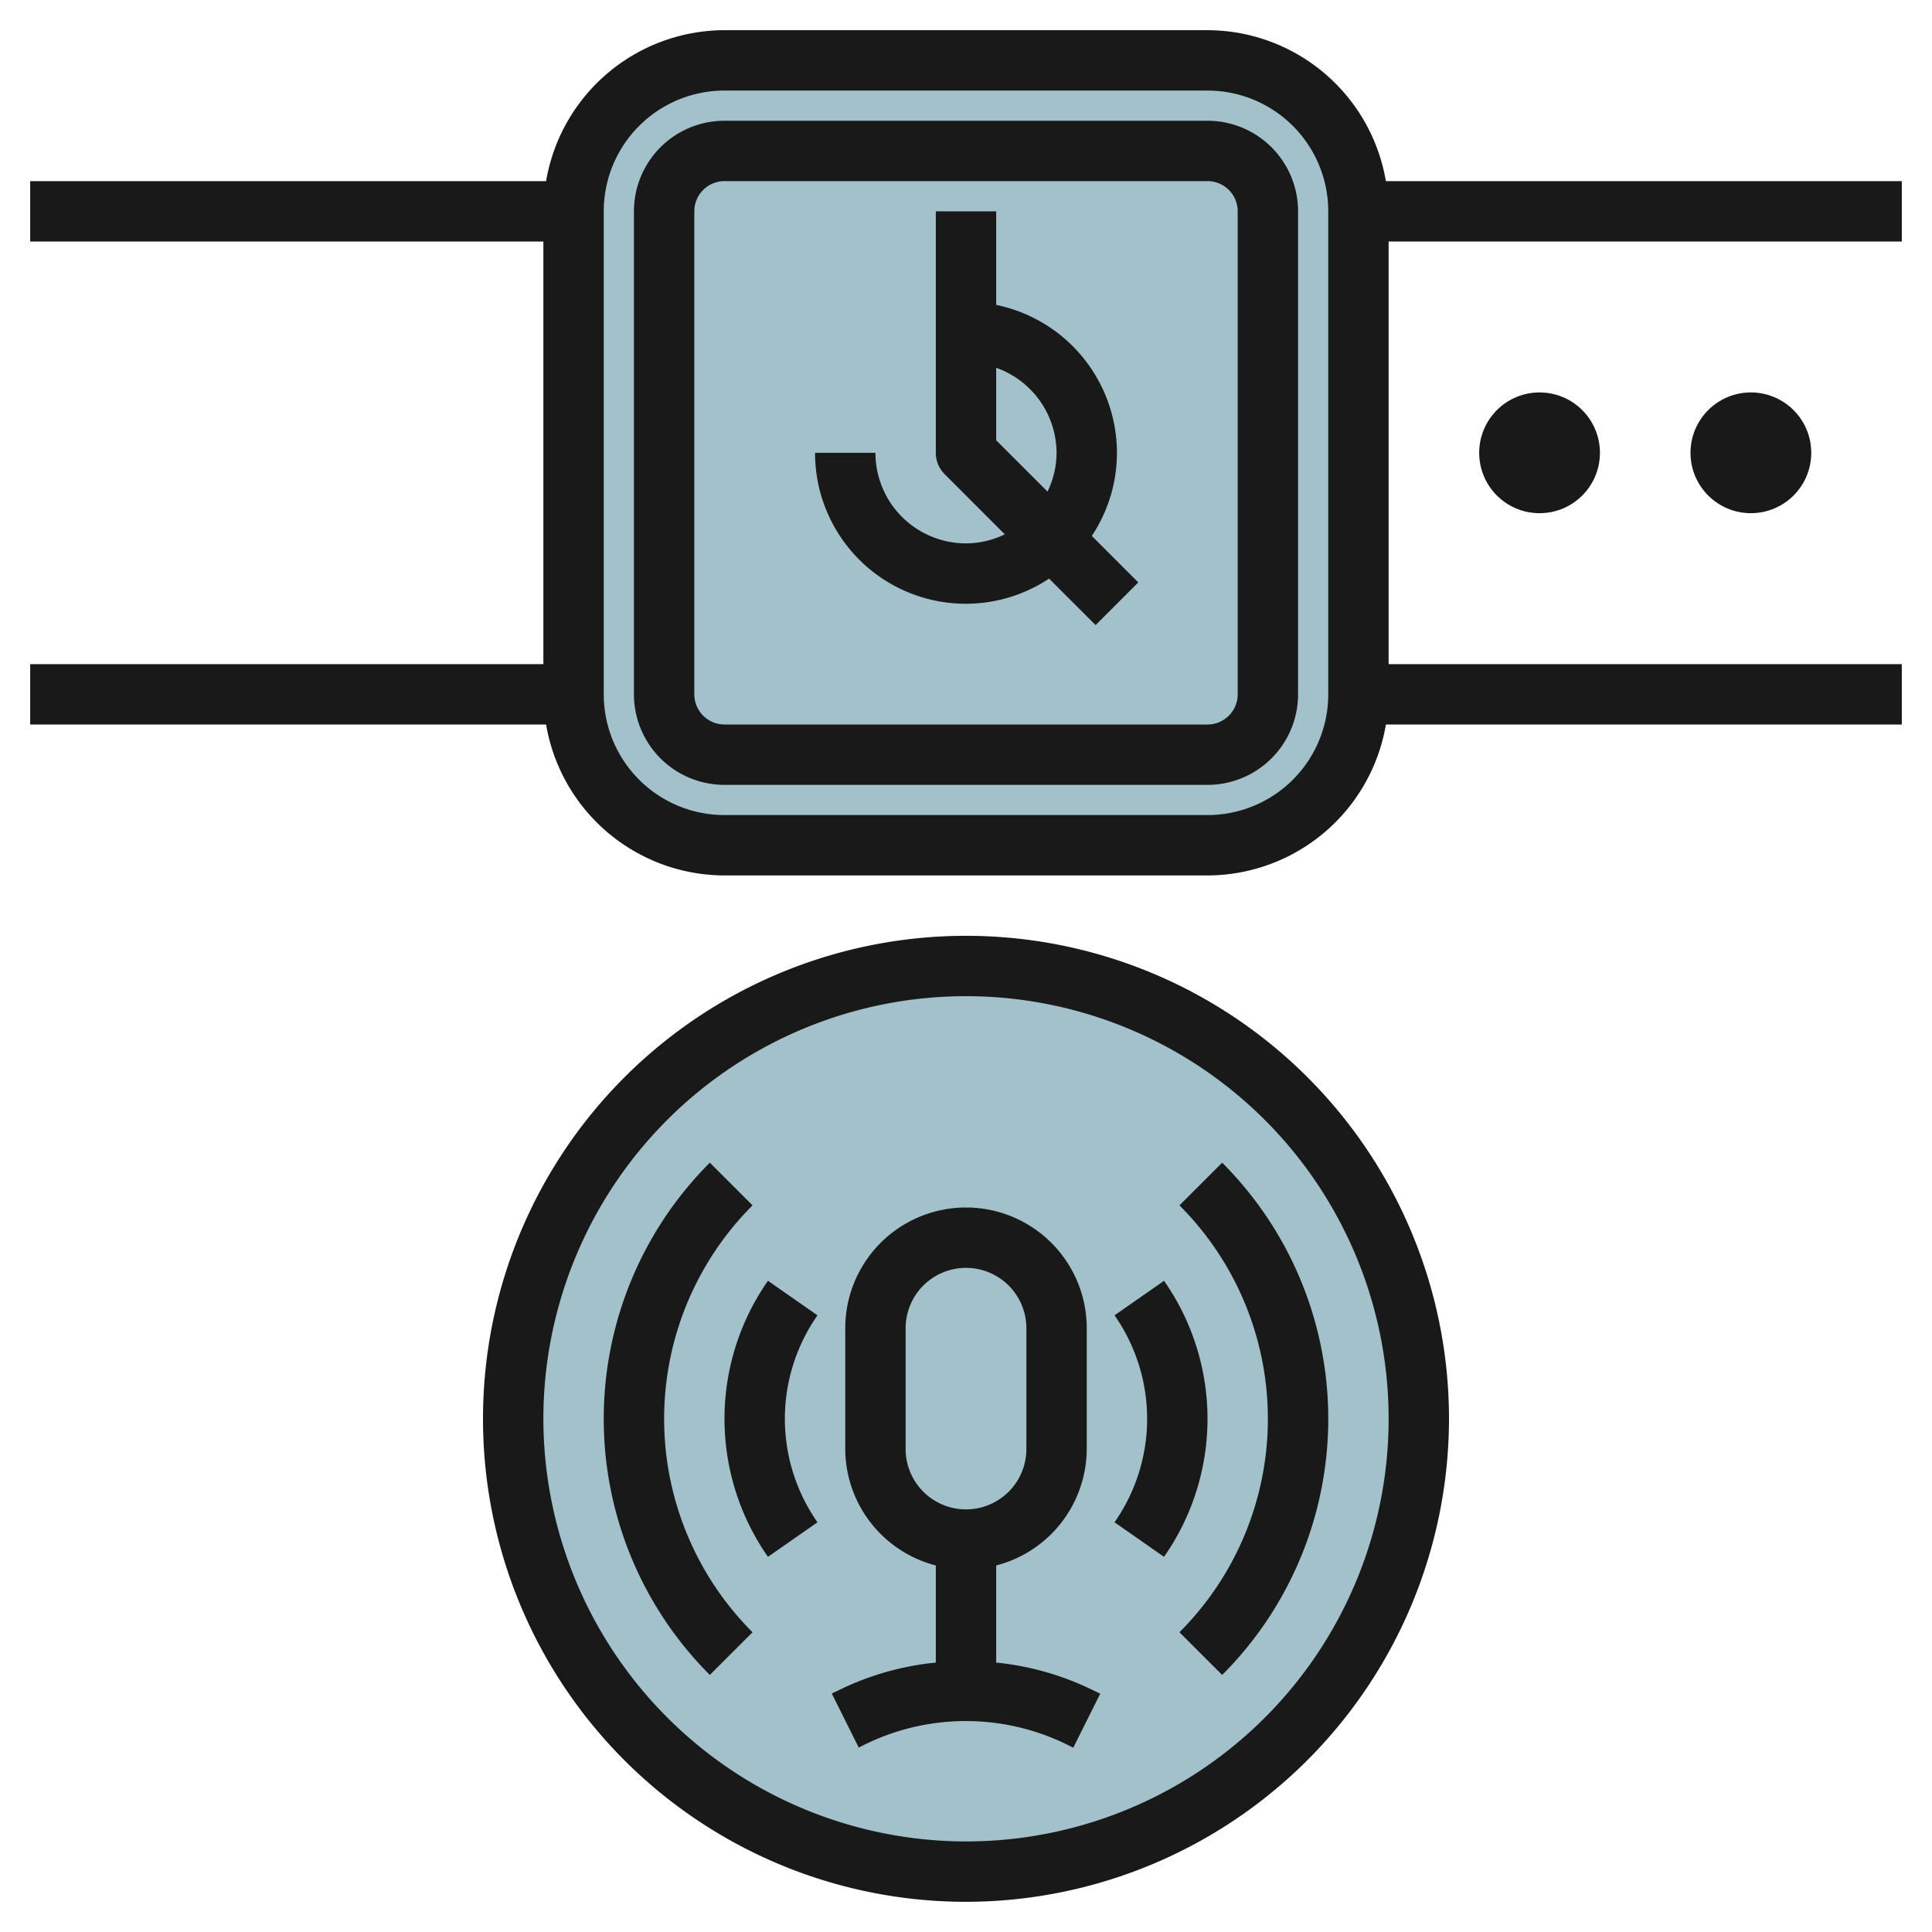 <svg id="Layer_3" height="512" viewBox="0 0 64 64" width="512" xmlns="http://www.w3.org/2000/svg" data-name="Layer 3"><path d="m40 2h-16a5 5 0 0 0 -5 5v16a5 5 0 0 0 5 5h16a5 5 0 0 0 5-5v-16a5 5 0 0 0 -5-5z" fill="#a3c1ca"/><circle cx="32" cy="47" fill="#a3c1ca" r="15"/><g fill="#191919"><path d="m40 1h-16a6.006 6.006 0 0 0 -5.91 5h-17.09v2h17v14h-17v2h17.09a6.006 6.006 0 0 0 5.91 5h16a6.006 6.006 0 0 0 5.91-5h17.09v-2h-17v-14h17v-2h-17.091a6.006 6.006 0 0 0 -5.909-5zm0 26h-16a4 4 0 0 1 -4-4v-16a4 4 0 0 1 4-4h16a4 4 0 0 1 4 4v16a4 4 0 0 1 -4 4z"/><path d="m40 4h-16a3 3 0 0 0 -3 3v16a3 3 0 0 0 3 3h16a3 3 0 0 0 3-3v-16a3 3 0 0 0 -3-3zm1 19a1 1 0 0 1 -1 1h-16a1 1 0 0 1 -1-1v-16a1 1 0 0 1 1-1h16a1 1 0 0 1 1 1z"/><circle cx="51" cy="15" r="2"/><circle cx="58" cy="15" r="2"/><path d="m37 15a5.009 5.009 0 0 0 -4-4.9v-3.1h-2v8a1 1 0 0 0 .293.707l1.992 1.993a2.951 2.951 0 0 1 -1.285.3 3 3 0 0 1 -3-3h-2a4.992 4.992 0 0 0 7.753 4.167l1.54 1.54 1.414-1.414-1.54-1.54a4.969 4.969 0 0 0 .833-2.753zm-4-2.816a3 3 0 0 1 2 2.816 2.951 2.951 0 0 1 -.3 1.285l-1.7-1.7z"/><path d="m35.342 57.789.211.106.894-1.79-.211-.1a9.375 9.375 0 0 0 -3.236-.93v-3.217a4 4 0 0 0 3-3.858v-4a4 4 0 0 0 -8 0v4a4 4 0 0 0 3 3.858v3.217a9.375 9.375 0 0 0 -3.236.925l-.211.1.894 1.79.211-.106a7.6 7.6 0 0 1 6.684.005zm-5.342-9.789v-4a2 2 0 0 1 4 0v4a2 2 0 0 1 -4 0z"/><path d="m48 47a16 16 0 1 0 -16 16 16.019 16.019 0 0 0 16-16zm-30 0a14 14 0 1 1 14 14 14.015 14.015 0 0 1 -14-14z"/><path d="m24.929 39.929-1.415-1.414a12 12 0 0 0 0 16.97l1.415-1.414a10 10 0 0 1 0-14.142z"/><path d="m39.071 54.071 1.415 1.414a12 12 0 0 0 0-16.97l-1.415 1.414a10 10 0 0 1 0 14.142z"/><path d="m38.56 51.572a7.978 7.978 0 0 0 0-9.144l-1.64 1.144a5.98 5.98 0 0 1 0 6.856z"/><path d="m25.44 42.428a7.978 7.978 0 0 0 0 9.144l1.64-1.144a5.98 5.98 0 0 1 0-6.856z"/></g></svg>